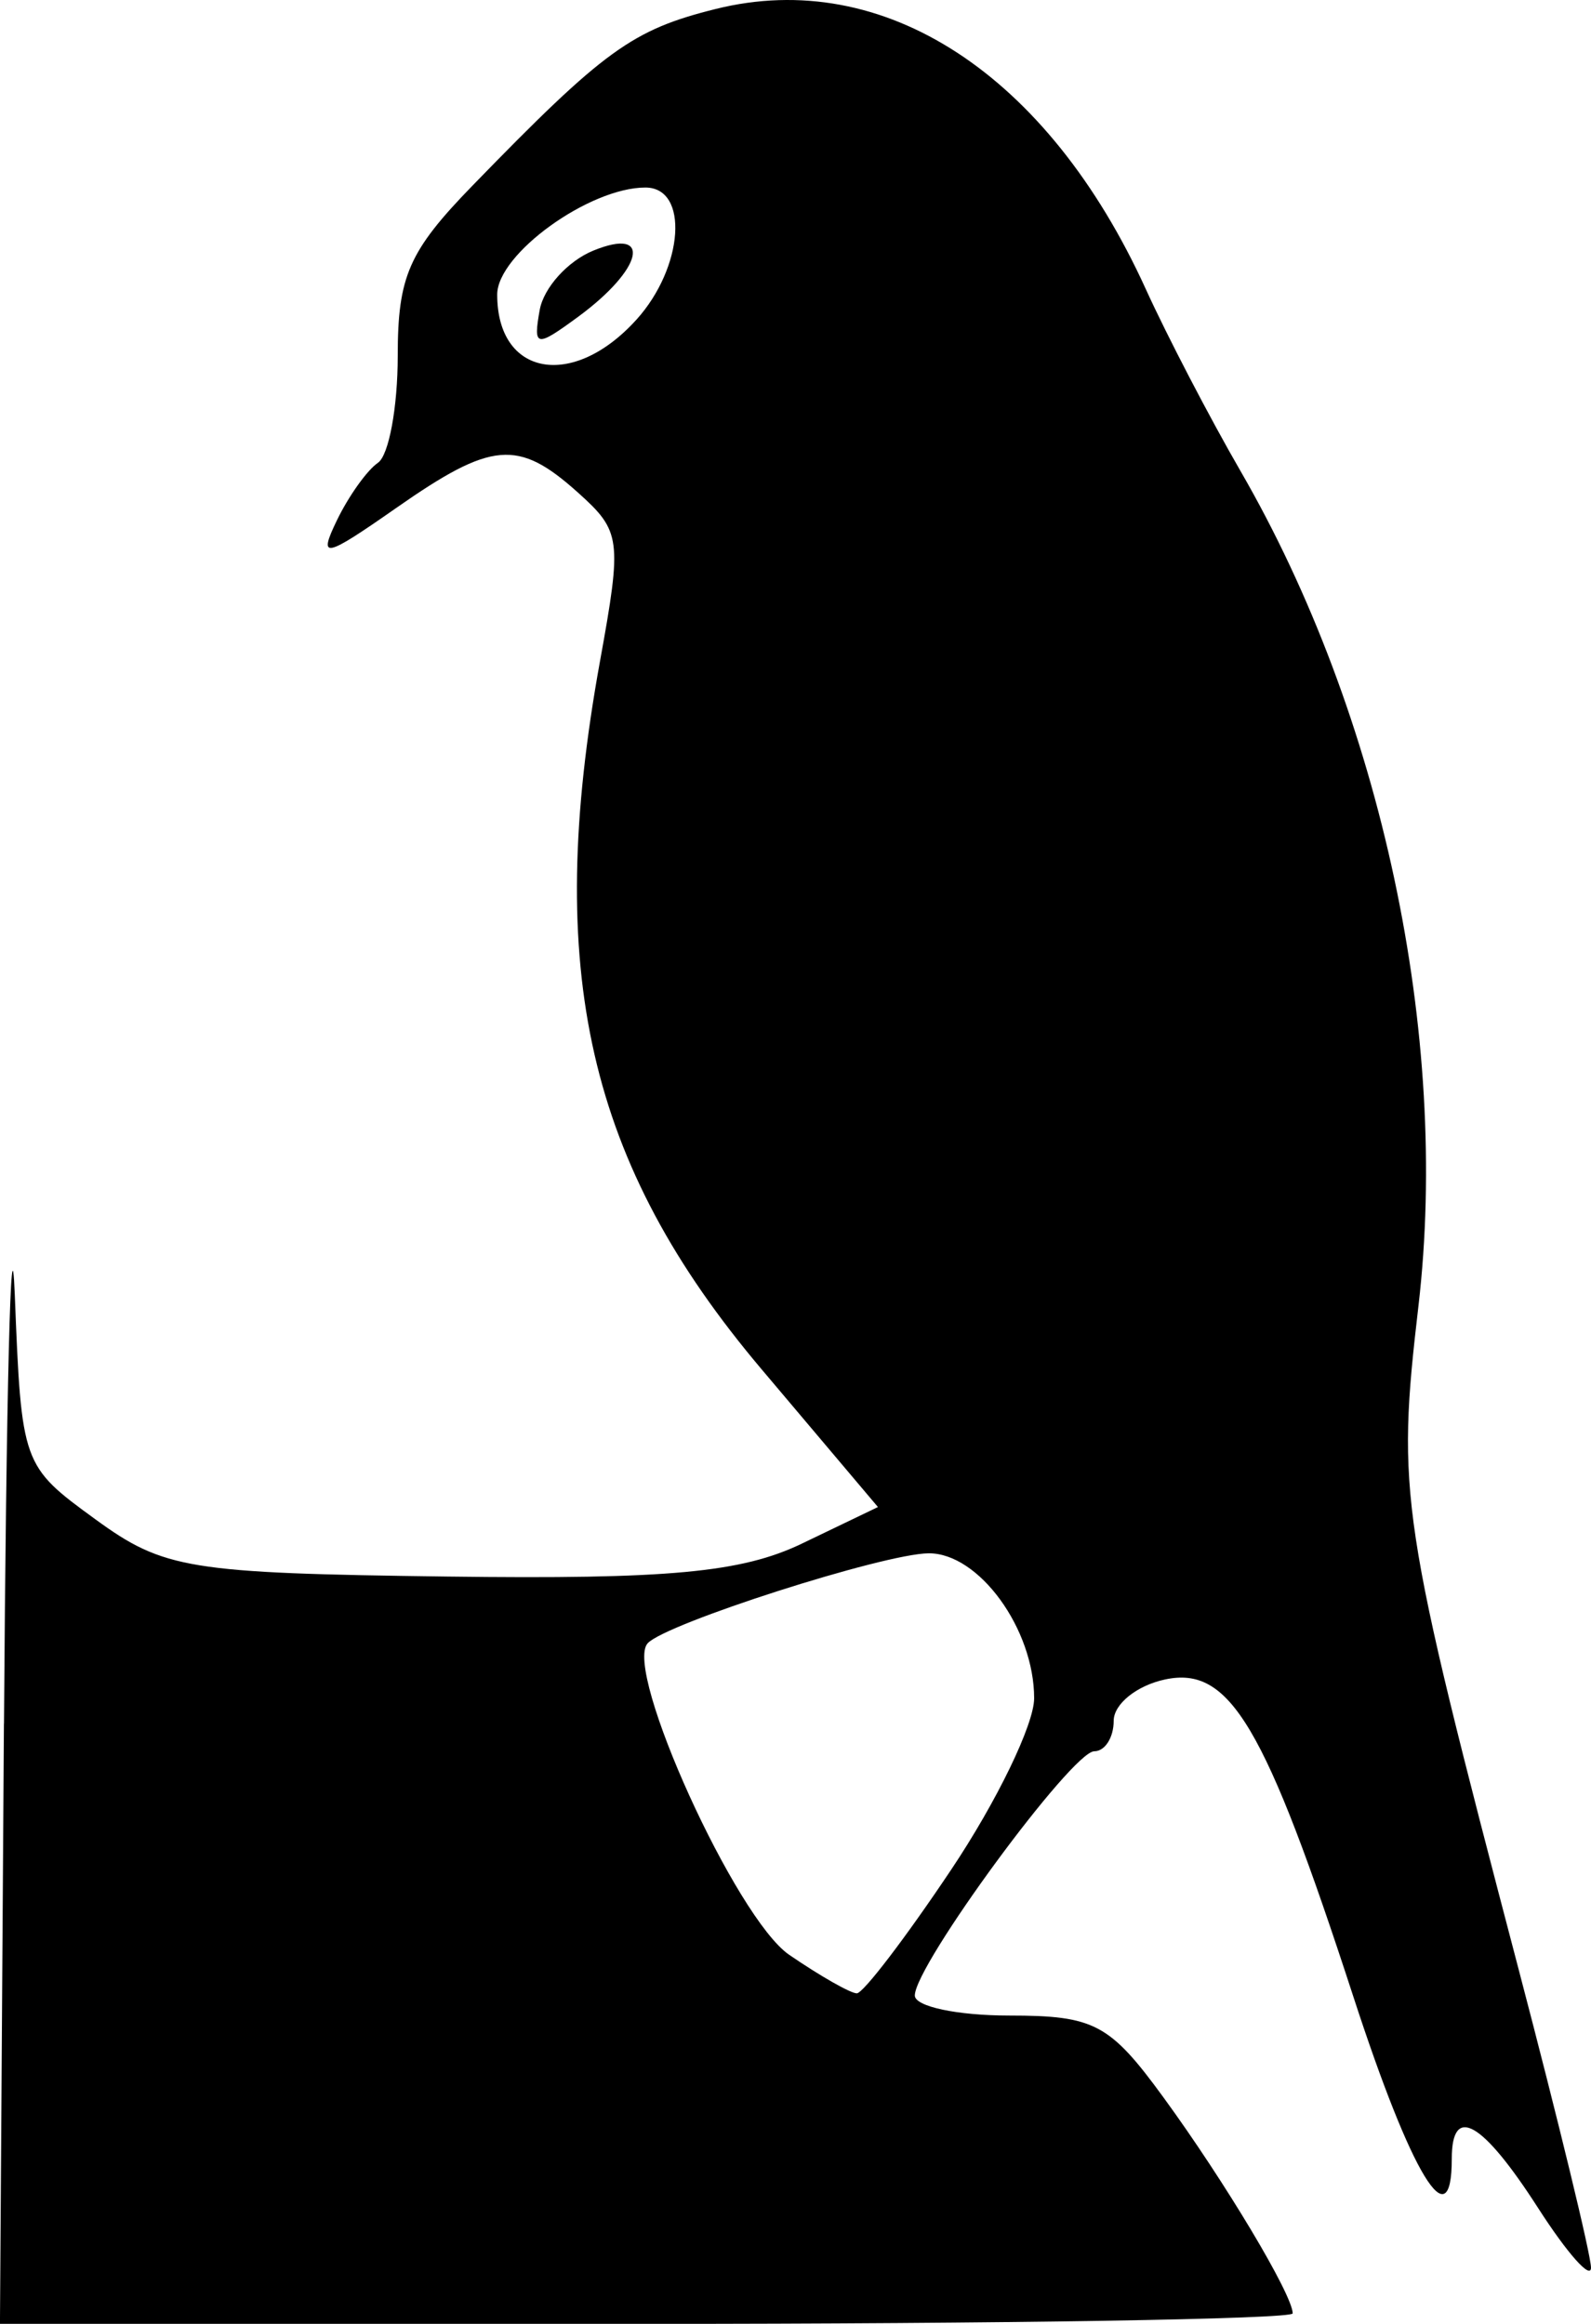 <?xml version="1.0"?>
<svg xmlns:rdf="http://www.w3.org/1999/02/22-rdf-syntax-ns#" xmlns="http://www.w3.org/2000/svg" xmlns:sodipodi="http://inkscape.sourceforge.net/DTD/sodipodi-0.dtd" xmlns:cc="http://web.resource.org/cc/" xmlns:xlink="http://www.w3.org/1999/xlink" xmlns:dc="http://purl.org/dc/elements/1.1/" xmlns:svg="http://www.w3.org/2000/svg" id="svg1323" y="0px" xml:space="preserve" sodipodi:version="0.32" viewBox="161.855 152.513 256.977 375.365" version="1.1" enable-background="new 161.855 152.513 256.977 375.365" x="0px" sodipodi:docname="meise2.svg" sodipodi:docbase="D:\Dokumente und Einstellungen\Administrator\Desktop">
<sodipodi:namedview id="base" bordercolor="#666666" borderopacity="1.0" pagecolor="#ffffff">
	</sodipodi:namedview>
<path id="path1340" d="m162.5 430.94c0.355-53.317 1.139-84.511 1.742-69.32 1.088 27.438 1.173 27.676 13.005 36.295 11.072 8.066 15.073 8.717 56.881 9.256 35.684 0.46 47.507-0.639 57.252-5.324l12.281-5.905-18.821-22.283c-28.07-33.231-35.152-64.28-26.078-114.32 3.582-19.755 3.418-21.009-3.568-27.274-9.664-8.667-13.89-8.305-29.364 2.513-11.6 8.109-12.621 8.321-9.556 1.977 1.888-3.907 4.871-8.088 6.628-9.291s3.195-8.971 3.195-17.263c0-12.846 1.783-16.911 12.046-27.477 21.315-21.941 25.802-25.201 39.337-28.568 27.143-6.754 53.615 10.496 69.44 45.248 3.467 7.613 10.345 20.828 15.285 29.365 22.814 39.428 33.844 91.147 28.76 134.86-3.547 30.482-2.992 34.148 16.23 107.39 6.399 24.377 11.634 45.969 11.634 47.983s-3.845-2.321-8.543-9.636c-9.008-14.02-13.942-16.838-13.942-7.962 0 13.388-6.494 2.702-15.882-26.131-14.312-43.953-19.969-53.495-30.41-51.284-4.573 0.968-8.315 3.975-8.315 6.682s-1.412 4.922-3.138 4.922c-3.597 0-28.984 34.555-28.984 39.451 0 1.781 6.866 3.237 15.258 3.237 13.733 0.001 16.222 1.321 24.895 13.21 9.931 13.612 20.88 31.916 20.88 34.901 0 0.931-46.979 1.692-104.4 1.692h-104.4l0.64-96.97zm153 23.56c7.363-11.007 13.389-23.458 13.389-27.668 0-11.198-8.938-23.475-17.046-23.415-7.25 0.054-42.501 11.347-45.383 14.539-3.935 4.357 14.27 44.424 22.86 50.312 4.979 3.414 9.895 6.216 10.923 6.226 1.03 0.01 7.9-8.99 15.26-20zm-50.85-250.35c7.654-8.477 8.526-21.345 1.446-21.345-9.054 0-23.932 10.746-23.932 17.286-0.01 13.19 12.24 15.4 22.48 4.06zm-15.62-1.57c0.638-3.586 4.532-7.899 8.653-9.584 9.605-3.927 8.049 2.97-2.405 10.657-6.86 5.04-7.32 4.96-6.25-1.08z"/>
</svg>
